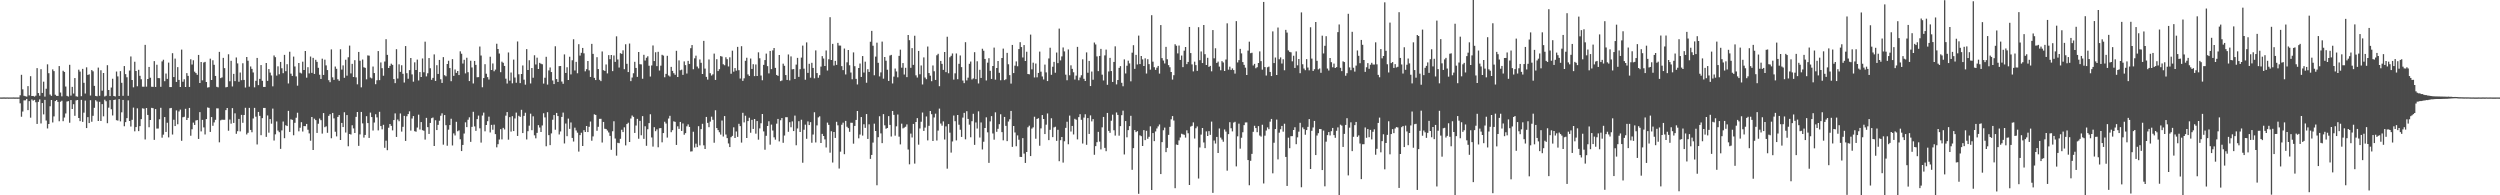 <?xml version="1.0" encoding="UTF-8"?>
<svg xmlns="http://www.w3.org/2000/svg" width="1920" height="150">
  <path d="M0 74.852h1v1.000H0zM1 74.860h1v1.000H1zM2 74.814h1v1.000H2zM3 74.824h1v1.000H3zM4 74.870h1v1.000H4zM5 74.786h1v1.000H5zM6 74.854h1v1.000H6zM7 74.851h1v1.000H7zM8 74.834h1v1.000H8zM9 74.836h1v1.000H9zM10 74.810h1v1.000H10zM11 74.857h1v1.000H11zM12 74.835h1v1.000H12zM13 74.855h1v1.000H13zM14 74.852h1v1.000H14zM15 73.155h1v6.227H15zM16 57.452h1v32.190H16zM17 68.605h1v17.037H17zM18 73.575h1v3.556H18zM19 73.926h1v3.129H19zM20 74.214h1v1.750H20zM21 66.150h1v18.447H21zM22 73.269h1v4.390H22zM23 58.519h1v31.841H23zM24 73.734h1v2.678H24zM25 73.674h1v3.649H25zM26 74.208h1v2.489H26zM27 73.464h1v5.057H27zM28 52.321h1v42.847H28zM29 71.468h1v6.758H29zM30 73.523h1v2.813H30zM31 53.140h1v41.684H31zM32 71.370h1v7.767H32zM33 62.705h1v25.143H33zM34 74.166h1v2.533H34zM35 68.163h1v24.403H35zM36 49.420h1v49.239H36zM37 56.225h1v38.987H37zM38 72.585h1v9.009H38zM39 73.605h1v3.175H39zM40 53.285h1v40.746H40zM41 54.646h1v34.726H41zM42 72.742h1v4.902H42zM43 73.608h1v3.193H43zM44 73.698h1v4.549H44zM45 50.745h1v42.410H45zM46 71.051h1v7.075H46zM47 73.993h1v3.363H47zM48 54.306h1v38.776H48zM49 55.262h1v35.012H49zM50 66.481h1v20.653H50zM51 73.608h1v4.394H51zM52 74.138h1v3.540H52zM53 49.776h1v44.508H53zM54 73.430h1v3.400H54zM55 66.708h1v16.998H55zM56 71.858h1v8.162H56zM57 59.948h1v28.982H57zM58 73.932h1v3.155H58zM59 74.219h1v2.576H59zM60 53.492h1v37.119H60zM61 54.991h1v38.026H61zM62 73.879h1v2.839H62zM63 52.879h1v40.730H63zM64 63.602h1v22.947H64zM65 71.835h1v5.439H65zM66 51.732h1v46.608H66zM67 57.571h1v32.386H67zM68 57.069h1v37.470H68zM69 73.348h1v3.606H69zM70 53.818h1v39.679H70zM71 54.768h1v34.177H71zM72 65.936h1v16.858H72zM73 73.659h1v3.314H73zM74 73.957h1v3.958H74zM75 51.896h1v41.011H75zM76 73.553h1v4.612H76zM77 53.957h1v38.989H77zM78 69.655h1v10.328H78zM79 56.082h1v33.280H79zM80 74.107h1v2.467H80zM81 73.528h1v4.245H81zM82 50.089h1v44.545H82zM83 69.126h1v13.543H83zM84 73.757h1v3.149H84zM85 67.236h1v16.694H85zM86 60.444h1v28.253H86zM87 73.751h1v3.058H87zM88 74.094h1v2.403H88zM89 54.948h1v37.356H89zM90 58.699h1v33.905H90zM91 73.721h1v2.429H91zM92 54.620h1v38.599H92zM93 63.607h1v22.659H93zM94 73.596h1v3.128H94zM95 50.728h1v46.222H95zM96 56.958h1v36.851H96zM97 59.357h1v31.375H97zM98 73.557h1v3.527H98zM99 54.148h1v38.764H99zM100 43.341h1v53.852H100zM101 61.423h1v30.581H101zM102 67.083h1v15.555H102zM103 47.389h1v53.462H103zM104 54.540h1v43.060H104zM105 66.246h1v16.976H105zM106 53.623h1v47.092H106zM107 58.205h1v38.670H107zM108 60.867h1v30.603H108zM109 66.565h1v16.640H109zM110 66.588h1v16.850H110zM111 34.472h1v72.657H111zM112 66.568h1v16.402H112zM113 60.683h1v27.572H113zM114 51.421h1v46.308H114zM115 59.707h1v32.464H115zM116 66.623h1v16.222H116zM117 66.725h1v16.356H117zM118 46.930h1v60.483H118zM119 66.786h1v16.992H119zM120 49.710h1v49.059H120zM121 59.950h1v38.739H121zM122 60.039h1v31.534H122zM123 66.666h1v16.123H123zM124 47.154h1v58.584H124zM125 45.887h1v57.555H125zM126 62.336h1v27.554H126zM127 56.462h1v44.884H127zM128 60.579h1v33.680H128zM129 48.071h1v57.427H129zM130 66.844h1v16.317H130zM131 66.872h1v16.029H131zM132 40.858h1v62.477H132zM133 59.200h1v32.739H133zM134 45.024h1v51.775H134zM135 62.928h1v21.867H135zM136 51.541h1v43.919H136zM137 61.397h1v24.215H137zM138 66.809h1v17.356H138zM139 38.116h1v70.028H139zM140 62.774h1v27.261H140zM141 60.899h1v28.794H141zM142 66.836h1v16.714H142zM143 56.166h1v36.009H143zM144 58.287h1v32.243H144zM145 66.778h1v16.125H145zM146 45.538h1v58.717H146zM147 49.569h1v49.716H147zM148 46.302h1v47.877H148zM149 55.042h1v40.898H149zM150 56.128h1v36.366H150zM151 57.454h1v34.770H151zM152 42.175h1v64.509H152zM153 63.730h1v22.369H153zM154 47.640h1v53.283H154zM155 61.682h1v30.377H155zM156 48.033h1v49.792H156zM157 47.498h1v55.788H157zM158 62.969h1v28.462H158zM159 67.217h1v15.295H159zM160 66.959h1v15.862H160zM161 45.065h1v56.239H161zM162 61.444h1v28.458H162zM163 46.259h1v50.364H163zM164 49.791h1v44.220H164zM165 58.309h1v33.696H165zM166 66.643h1v16.572H166zM167 67.050h1v16.190H167zM168 39.849h1v69.437H168zM169 60.010h1v32.399H169zM170 59.456h1v32.460H170zM171 44.442h1v47.551H171zM172 52.339h1v39.646H172zM173 67.089h1v17.514H173zM174 66.764h1v16.159H174zM175 41.678h1v58.739H175zM176 62.400h1v29.412H176zM177 46.711h1v48.264H177zM178 66.421h1v16.635H178zM179 56.743h1v37.687H179zM180 62.328h1v24.727H180zM181 44.135h1v58.614H181zM182 48.682h1v52.076H182zM183 62.747h1v28.583H183zM184 55.699h1v45.217H184zM185 61.593h1v26.604H185zM186 48.599h1v45.723H186zM187 61.364h1v26.937H187zM188 67.217h1v15.549H188zM189 43.785h1v59.503H189zM190 46.660h1v55.352H190zM191 66.552h1v16.309H191zM192 51.040h1v48.734H192zM193 52.913h1v48.665H193zM194 55.630h1v35.370H194zM195 67.084h1v15.734H195zM196 62.049h1v27.563H196zM197 44.503h1v66.422H197zM198 65.381h1v20.578H198zM199 60.583h1v28.393H199zM200 49.982h1v53.866H200zM201 62.053h1v28.672H201zM202 66.768h1v16.104H202zM203 66.771h1v16.116H203zM204 48.381h1v56.729H204zM205 62.121h1v26.533H205zM206 53.036h1v48.830H206zM207 55.744h1v35.686H207zM208 57.937h1v37.048H208zM209 66.319h1v17.109H209zM210 42.574h1v65.382H210zM211 43.937h1v59.244H211zM212 58.074h1v35.186H212zM213 50.928h1v49.369H213zM214 57.030h1v44.494H214zM215 47.575h1v66.759H215zM216 52.424h1v47.741H216zM217 56.226h1v37.127H217zM218 42.144h1v63.971H218zM219 54.664h1v41.522H219zM220 49.314h1v47.514H220zM221 64.122h1v21.033H221zM222 39.712h1v61.632H222zM223 56.586h1v35.036H223zM224 58.314h1v33.746H224zM225 43.487h1v60.374H225zM226 51.059h1v43.228H226zM227 58.698h1v31.714H227zM228 65.812h1v20.792H228zM229 48.361h1v52.491H229zM230 55.827h1v42.264H230zM231 56.429h1v37.401H231zM232 47.346h1v53.658H232zM233 53.780h1v43.024H233zM234 39.193h1v57.704H234zM235 59.642h1v35.545H235zM236 51.623h1v47.988H236zM237 56.388h1v46.060H237zM238 43.413h1v64.660H238zM239 55.948h1v33.916H239zM240 44.432h1v70.753H240zM241 56.756h1v34.370H241zM242 45.952h1v46.295H242zM243 47.509h1v54.581H243zM244 52.082h1v42.947H244zM245 57.382h1v33.653H245zM246 60.625h1v31.698H246zM247 45.034h1v57.551H247zM248 57.525h1v29.314H248zM249 45.831h1v51.865H249zM250 50.215h1v46.804H250zM251 53.825h1v48.177H251zM252 61.568h1v27.419H252zM253 63.139h1v24.548H253zM254 37.937h1v68.232H254zM255 59.394h1v27.360H255zM256 61.345h1v29.593H256zM257 51.095h1v50.097H257zM258 52.817h1v51.923H258zM259 60.854h1v28.958H259zM260 62.060h1v26.314H260zM261 37.817h1v69.685H261zM262 53.473h1v40.932H262zM263 50.234h1v47.330H263zM264 59.742h1v26.494H264zM265 45.879h1v55.931H265zM266 58.103h1v30.259H266zM267 43.957h1v68.361H267zM268 35.009h1v67.903H268zM269 56.356h1v46.958H269zM270 49.043h1v47.162H270zM271 59.131h1v39.491H271zM272 46.246h1v55.913H272zM273 59.433h1v30.344H273zM274 64.757h1v21.245H274zM275 39.865h1v72.171H275zM276 46.669h1v56.535H276zM277 67.052h1v18.905H277zM278 45.706h1v49.043H278zM279 51.685h1v54.007H279zM280 52.118h1v51.490H280zM281 60.904h1v28.358H281zM282 42.557h1v51.943H282zM283 42.756h1v63.202H283zM284 59.531h1v26.968H284zM285 60.187h1v29.714H285zM286 51.105h1v49.142H286zM287 56.115h1v37.976H287zM288 64.641h1v23.137H288zM289 61.623h1v28.540H289zM290 39.237h1v60.921H290zM291 61.555h1v24.333H291zM292 47.979h1v48.845H292zM293 52.362h1v46.955H293zM294 58.168h1v37.685H294zM295 47.259h1v66.240H295zM296 30.100h1v77.922H296zM297 42.129h1v73.213H297zM298 52.241h1v45.850H298zM299 50.603h1v44.614H299zM300 48.909h1v47.736H300zM301 49.793h1v50.372H301zM302 60.724h1v31.490H302zM303 63.839h1v23.246H303zM304 37.793h1v67.369H304zM305 60.303h1v31.495H305zM306 49.413h1v43.697H306zM307 55.212h1v31.919H307zM308 50.115h1v50.973H308zM309 56.698h1v40.664H309zM310 63.381h1v25.582H310zM311 35.388h1v72.841H311zM312 56.220h1v33.074H312zM313 60.478h1v27.105H313zM314 53.873h1v31.631H314zM315 44.535h1v55.763H315zM316 57.162h1v33.877H316zM317 62.745h1v26.371H317zM318 47.886h1v52.865H318zM319 53.765h1v47.397H319zM320 45.761h1v52.207H320zM321 61.809h1v26.234H321zM322 55.322h1v44.158H322zM323 59.151h1v34.574H323zM324 44.888h1v55.119H324zM325 55.485h1v44.913H325zM326 32.020h1v75.173H326zM327 58.696h1v31.849H327zM328 56.277h1v41.353H328zM329 44.593h1v58.283H329zM330 52.447h1v41.976H330zM331 61.299h1v29.489H331zM332 59.780h1v30.491H332zM333 41.770h1v70.365H333zM334 62.170h1v30.191H334zM335 50.064h1v49.829H335zM336 56.780h1v39.136H336zM337 46.017h1v46.709H337zM338 60.863h1v28.036H338zM339 63.717h1v23.308H339zM340 43.856h1v67.272H340zM341 57.755h1v30.635H341zM342 58.589h1v37.582H342zM343 49.166h1v62.757H343zM344 46.641h1v52.941H344zM345 52.299h1v43.750H345zM346 62.353h1v28.814H346zM347 45.410h1v66.315H347zM348 58.284h1v44.148H348zM349 53.356h1v50.672H349zM350 55.985h1v37.540H350zM351 54.523h1v46.278H351zM352 57.648h1v42.479H352zM353 39.412h1v67.532H353zM354 41.248h1v74.786H354zM355 48.782h1v62.523H355zM356 45.914h1v56.617H356zM357 56.352h1v37.574H357zM358 44.319h1v53.331H358zM359 55.426h1v36.552H359zM360 62.242h1v27.846H360zM361 46.668h1v62.275H361zM362 51.813h1v45.645H362zM363 64.122h1v21.739H363zM364 46.781h1v50.312H364zM365 49.843h1v50.682H365zM366 59.353h1v32.134H366zM367 59.244h1v29.531H367zM368 35.727h1v62.814H368zM369 42.659h1v66.869H369zM370 67.013h1v21.700H370zM371 59.947h1v26.543H371zM372 49.330h1v51.542H372zM373 56.609h1v39.377H373zM374 59.260h1v33.836H374zM375 61.064h1v28.518H375zM376 43.576h1v58.153H376zM377 53.781h1v42.142H377zM378 48.755h1v50.869H378zM379 54.710h1v41.031H379zM380 53.466h1v49.532H380zM381 33.575h1v79.558H381zM382 37.634h1v73.116H382zM383 41.136h1v66.007H383zM384 55.426h1v43.811H384zM385 47.340h1v59.735H385zM386 48.215h1v49.990H386zM387 50.628h1v48.795H387zM388 60.397h1v28.417H388zM389 64.163h1v21.922H389zM390 40.302h1v66.960H390zM391 61.939h1v28.001H391zM392 55.695h1v45.362H392zM393 63.976h1v25.288H393zM394 45.772h1v54.910H394zM395 59.561h1v31.445H395zM396 63.543h1v22.927H396zM397 31.857h1v72.529H397zM398 57.035h1v31.897H398zM399 63.853h1v25.899H399zM400 56.830h1v27.474H400zM401 50.282h1v51.924H401zM402 61.210h1v27.770H402zM403 65.003h1v21.561H403zM404 37.743h1v69.359H404zM405 53.751h1v46.993H405zM406 46.263h1v50.242H406zM407 64.113h1v23.204H407zM408 52.210h1v47.761H408zM409 59.698h1v29.666H409zM410 42.460h1v61.475H410zM411 49.512h1v56.708H411zM412 44.292h1v57.758H412zM413 53.004h1v43.121H413zM414 48.294h1v49.665H414zM415 48.965h1v52.407H415zM416 49.367h1v47.002H416zM417 64.213h1v22.794H417zM418 59.679h1v30.502H418zM419 43.643h1v68.710H419zM420 64.976h1v21.181H420zM421 54.059h1v49.732H421zM422 51.814h1v59.643H422zM423 55.354h1v47.120H423zM424 61.790h1v30.151H424zM425 64.576h1v23.818H425zM426 35.542h1v64.098H426zM427 60.735h1v25.990H427zM428 62.930h1v26.185H428zM429 50.772h1v52.500H429zM430 50.663h1v50.290H430zM431 62.619h1v27.201H431zM432 64.371h1v22.116H432zM433 41.777h1v68.393H433zM434 56.016h1v38.837H434zM435 51.684h1v52.899H435zM436 61.465h1v29.615H436zM437 43.572h1v55.389H437zM438 57.120h1v36.939H438zM439 46.294h1v59.647H439zM440 30.134h1v78.574H440zM441 54.129h1v43.939H441zM442 47.490h1v52.731H442zM443 56.263h1v45.613H443zM444 33.938h1v82.466H444zM445 42.688h1v61.111H445zM446 40.576h1v61.365H446zM447 36.823h1v75.303H447zM448 40.937h1v59.035H448zM449 54.764h1v46.620H449zM450 53.129h1v43.661H450zM451 46.826h1v54.624H451zM452 54.070h1v43.299H452zM453 59.088h1v34.271H453zM454 33.688h1v74.379H454zM455 41.358h1v63.388H455zM456 59.821h1v27.987H456zM457 61.475h1v26.797H457zM458 43.907h1v56.563H458zM459 53.031h1v44.356H459zM460 61.285h1v30.007H460zM461 62.297h1v28.955H461zM462 39.550h1v69.930H462zM463 53.924h1v39.743H463zM464 54.456h1v44.437H464zM465 49.508h1v49.614H465zM466 56.352h1v43.911H466zM467 42.326h1v59.382H467zM468 45.486h1v58.839H468zM469 42.240h1v72.782H469zM470 54.637h1v46.189H470zM471 42.582h1v50.544H471zM472 47.538h1v58.875H472zM473 27.924h1v91.623H473zM474 45.690h1v63.964H474zM475 51.864h1v58.099H475zM476 40.845h1v65.743H476zM477 41.394h1v58.226H477zM478 38.679h1v62.745H478zM479 53.123h1v44.683H479zM480 33.997h1v77.677H480zM481 48.975h1v46.317H481zM482 55.351h1v38.932H482zM483 33.415h1v75.623H483zM484 62.304h1v28.707H484zM485 59.537h1v29.176H485zM486 56.248h1v33.506H486zM487 47.448h1v54.634H487zM488 52.151h1v44.258H488zM489 59.023h1v32.256H489zM490 39.959h1v66.568H490zM491 49.288h1v43.524H491zM492 49.462h1v54.417H492zM493 60.473h1v28.730H493zM494 42.065h1v64.597H494zM495 46.475h1v50.483H495zM496 44.362h1v67.601H496zM497 43.198h1v56.078H497zM498 50.497h1v44.078H498zM499 58.778h1v28.967H499zM500 50.264h1v55.314H500zM501 34.933h1v77.633H501zM502 46.875h1v50.792H502zM503 40.122h1v60.647H503zM504 50.766h1v48.617H504zM505 39.801h1v73.284H505zM506 54.149h1v44.344H506zM507 50.408h1v47.945H507zM508 42.079h1v67.225H508zM509 42.703h1v59.490H509zM510 59.321h1v34.160H510zM511 56.724h1v38.137H511zM512 42.852h1v62.813H512zM513 57.935h1v33.122H513zM514 58.758h1v30.168H514zM515 51.347h1v50.188H515zM516 54.429h1v45.564H516zM517 56.220h1v36.968H517zM518 57.422h1v36.165H518zM519 39.016h1v72.282H519zM520 59.113h1v37.897H520zM521 46.406h1v52.568H521zM522 53.966h1v39.675H522zM523 53.507h1v47.071H523zM524 57.523h1v37.316H524zM525 47.150h1v56.349H525zM526 49.997h1v52.238H526zM527 56.459h1v40.553H527zM528 46.743h1v48.788H528zM529 49.119h1v48.349H529zM530 37.012h1v79.358H530zM531 34.614h1v81.628H531zM532 53.219h1v47.931H532zM533 44.802h1v68.528H533zM534 42.773h1v67.568H534zM535 51.117h1v61.863H535zM536 52.513h1v44.408H536zM537 45.686h1v65.976H537zM538 48.247h1v50.952H538zM539 56.809h1v38.252H539zM540 31.370h1v80.223H540zM541 52.698h1v61.711H541zM542 59.039h1v30.770H542zM543 61.125h1v33.238H543zM544 45.694h1v52.019H544zM545 56.213h1v37.157H545zM546 58.004h1v31.601H546zM547 57.108h1v34.879H547zM548 41.168h1v68.476H548zM549 61.388h1v23.308H549zM550 45.444h1v52.922H550zM551 54.562h1v45.370H551zM552 53.170h1v48.402H552zM553 43.049h1v60.321H553zM554 43.479h1v49.070H554zM555 49.337h1v55.513H555zM556 50.127h1v38.994H556zM557 43.989h1v59.323H557zM558 45.460h1v60.647H558zM559 51.038h1v59.139H559zM560 44.010h1v68.960H560zM561 56.640h1v48.726H561zM562 38.919h1v65.427H562zM563 55.018h1v42.780H563zM564 52.299h1v53.682H564zM565 54.293h1v46.664H565zM566 36.004h1v69.105H566zM567 53.889h1v41.175H567zM568 60.323h1v36.541H568zM569 35.463h1v74.066H569zM570 62.119h1v24.500H570zM571 60.173h1v33.816H571zM572 46.681h1v42.218H572zM573 44.344h1v61.659H573zM574 57.129h1v35.861H574zM575 58.299h1v32.135H575zM576 44.960h1v56.965H576zM577 52.930h1v39.144H577zM578 49.303h1v49.696H578zM579 58.468h1v32.943H579zM580 49.506h1v53.155H580zM581 58.351h1v34.643H581zM582 40.176h1v67.083H582zM583 44.766h1v53.832H583zM584 58.035h1v36.637H584zM585 61.652h1v25.879H585zM586 49.796h1v51.100H586zM587 46.126h1v68.880H587zM588 41.174h1v63.116H588zM589 50.806h1v45.947H589zM590 56.377h1v36.778H590zM591 39.122h1v71.960H591zM592 53.090h1v42.603H592zM593 38.727h1v61.530H593zM594 36.882h1v68.597H594zM595 52.113h1v55.171H595zM596 57.532h1v37.451H596zM597 58.291h1v33.057H597zM598 42.220h1v66.366H598zM599 62.315h1v30.063H599zM600 61.813h1v28.867H600zM601 48.915h1v60.737H601zM602 50.523h1v53.549H602zM603 57.655h1v32.343H603zM604 61.378h1v28.637H604zM605 41.842h1v59.389H605zM606 61.723h1v32.129H606zM607 43.332h1v54.406H607zM608 53.267h1v39.947H608zM609 53.031h1v47.651H609zM610 60.654h1v28.121H610zM611 49.591h1v61.959H611zM612 44.433h1v54.209H612zM613 59.009h1v34.094H613zM614 53.161h1v48.202H614zM615 44.257h1v47.692H615zM616 35.008h1v89.993H616zM617 52.718h1v46.916H617zM618 61.241h1v34.505H618zM619 32.542h1v74.045H619zM620 55.985h1v37.232H620zM621 48.989h1v47.072H621zM622 59.628h1v34.176H622zM623 48.214h1v61.385H623zM624 52.159h1v51.167H624zM625 60.155h1v26.055H625zM626 38.689h1v70.748H626zM627 56.093h1v40.227H627zM628 59.719h1v30.442H628zM629 57.768h1v31.587H629zM630 51.141h1v58.695H630zM631 43.132h1v59.666H631zM632 44.932h1v59.530H632zM633 50.693h1v56.379H633zM634 38.762h1v74.479H634zM635 54.167h1v39.972H635zM636 45.508h1v50.403H636zM637 13.202h1v104.042H637zM638 46.105h1v54.716H638zM639 33.671h1v91.166H639zM640 50.329h1v51.031H640zM641 46.732h1v59.221H641zM642 49.835h1v43.695H642zM643 32.923h1v63.330H643zM644 34.979h1v94.441H644zM645 35.043h1v81.418H645zM646 50.810h1v44.985H646zM647 53.879h1v40.322H647zM648 37.255h1v81.180H648zM649 57.209h1v35.642H649zM650 47.882h1v49.450H650zM651 38.421h1v59.963H651zM652 50.136h1v51.064H652zM653 55.707h1v38.575H653zM654 60.856h1v33.470H654zM655 40.227h1v70.112H655zM656 50.849h1v45.873H656zM657 60.553h1v31.578H657zM658 64.886h1v20.343H658zM659 52.234h1v53.999H659zM660 48.813h1v54.516H660zM661 59.093h1v30.815H661zM662 43.048h1v61.081H662zM663 55.699h1v39.755H663zM664 47.374h1v50.840H664zM665 63.537h1v24.086H665zM666 53.129h1v53.586H666zM667 55.236h1v40.274H667zM668 32.060h1v89.936H668zM669 23.684h1v95.309H669zM670 35.140h1v74.354H670zM671 57.779h1v37.206H671zM672 43.460h1v57.160H672zM673 32.793h1v109.478H673zM674 48.246h1v57.122H674zM675 58.665h1v30.636H675zM676 55.593h1v46.853H676zM677 31.967h1v77.936H677zM678 60.420h1v27.215H678zM679 43.757h1v52.512H679zM680 46.620h1v52.268H680zM681 53.572h1v44.723H681zM682 62.146h1v27.057H682zM683 42.644h1v53.292H683zM684 42.128h1v62.721H684zM685 64.083h1v21.173H685zM686 58.818h1v29.404H686zM687 52.618h1v51.567H687zM688 54.888h1v42.117H688zM689 59.393h1v28.591H689zM690 42.909h1v62.051H690zM691 38.170h1v72.738H691zM692 51.963h1v42.997H692zM693 48.424h1v50.178H693zM694 57.222h1v40.780H694zM695 52.092h1v45.249H695zM696 59.257h1v36.266H696zM697 26.900h1v87.929H697zM698 30.853h1v95.333H698zM699 52.077h1v50.543H699zM700 36.955h1v68.621H700zM701 49.797h1v45.387H701zM702 27.454h1v98.213H702zM703 57.863h1v35.812H703zM704 59.520h1v31.221H704zM705 39.096h1v72.025H705zM706 57.051h1v41.625H706zM707 50.254h1v43.256H707zM708 64.847h1v21.568H708zM709 44.104h1v56.433H709zM710 59.540h1v38.452H710zM711 60.841h1v28.591H711zM712 35.717h1v72.094H712zM713 56.130h1v40.505H713zM714 58.128h1v27.096H714zM715 62.343h1v25.379H715zM716 50.270h1v57.993H716zM717 54.727h1v35.464H717zM718 61.410h1v25.909H718zM719 42.441h1v65.482H719zM720 41.305h1v59.000H720zM721 66.218h1v17.184H721zM722 46.775h1v48.083H722zM723 49.053h1v47.450H723zM724 53.635h1v39.592H724zM725 39.955h1v67.232H725zM726 55.396h1v41.686H726zM727 28.214h1v101.314H727zM728 56.257h1v39.001H728zM729 43.957h1v57.947H729zM730 42.868h1v74.334H730zM731 41.048h1v67.589H731zM732 61.156h1v27.566H732zM733 56.314h1v36.769H733zM734 41.073h1v66.754H734zM735 60.837h1v27.476H735zM736 48.999h1v46.802H736zM737 42.584h1v57.072H737zM738 51.571h1v53.615H738zM739 61.860h1v28.449H739zM740 63.852h1v22.816H740zM741 32.434h1v74.571H741zM742 61.749h1v23.633H742zM743 59.642h1v31.706H743zM744 49.001h1v46.745H744zM745 47.246h1v58.199H745zM746 61.031h1v32.051H746zM747 60.231h1v27.180H747zM748 40.105h1v71.170H748zM749 60.752h1v33.278H749zM750 47.068h1v51.656H750zM751 64.089h1v21.420H751zM752 53.622h1v51.981H752zM753 59.833h1v34.218H753zM754 37.442h1v77.333H754zM755 38.959h1v69.876H755zM756 45.252h1v53.045H756zM757 61.800h1v28.299H757zM758 48.130h1v53.522H758zM759 44.712h1v80.371H759zM760 54.375h1v38.837H760zM761 60.629h1v28.541H761zM762 50.701h1v51.800H762zM763 36.563h1v70.695H763zM764 61.202h1v25.055H764zM765 52.223h1v49.005H765zM766 46.871h1v52.051H766zM767 55.898h1v39.478H767zM768 61.662h1v26.095H768zM769 44.535h1v56.958H769zM770 37.334h1v70.461H770zM771 61.553h1v28.250H771zM772 60.895h1v35.788H772zM773 40.627h1v67.764H773zM774 49.346h1v43.977H774zM775 57.725h1v33.888H775zM776 64.184h1v21.033H776zM777 34.508h1v78.296H777zM778 56.106h1v40.646H778zM779 50.450h1v51.295H779zM780 47.154h1v65.171H780zM781 50.898h1v53.084H781zM782 37.703h1v69.629H782zM783 32.432h1v88.044H783zM784 36.145h1v84.429H784zM785 44.158h1v61.948H785zM786 34.605h1v83.364H786zM787 46.857h1v78.254H787zM788 39.710h1v77.043H788zM789 56.834h1v40.886H789zM790 57.070h1v39.447H790zM791 26.598h1v93.264H791zM792 53.271h1v45.506H792zM793 48.133h1v49.634H793zM794 59.515h1v30.130H794zM795 48.770h1v57.772H795zM796 59.374h1v31.983H796zM797 56.025h1v34.733H797zM798 39.647h1v72.270H798zM799 55.036h1v43.574H799zM800 58.712h1v29.681H800zM801 61.019h1v30.390H801zM802 49.627h1v53.329H802zM803 55.593h1v40.168H803zM804 62.240h1v24.887H804zM805 44.923h1v62.688H805zM806 36.640h1v63.054H806zM807 57.435h1v33.408H807zM808 51.237h1v54.082H808zM809 47.509h1v50.309H809zM810 55.863h1v41.445H810zM811 40.321h1v67.885H811zM812 48.492h1v51.202H812zM813 21.970h1v101.841H813zM814 46.369h1v61.284H814zM815 43.306h1v61.908H815zM816 36.449h1v88.419H816zM817 39.483h1v69.013H817zM818 57.370h1v40.848H818zM819 61.650h1v31.852H819zM820 37.987h1v72.810H820zM821 57.791h1v30.997H821zM822 50.152h1v50.880H822zM823 52.874h1v43.851H823zM824 55.492h1v47.793H824zM825 61.102h1v30.138H825zM826 58.048h1v33.905H826zM827 35.996h1v71.059H827zM828 61.661h1v28.317H828zM829 59.533h1v28.158H829zM830 57.797h1v34.205H830zM831 45.590h1v64.658H831zM832 60.522h1v29.773H832zM833 62.207h1v25.534H833zM834 40.232h1v70.996H834zM835 55.874h1v34.785H835zM836 46.811h1v56.038H836zM837 66.087h1v22.537H837zM838 54.930h1v38.287H838zM839 61.212h1v30.275H839zM840 32.671h1v86.191H840zM841 34.132h1v78.105H841zM842 43.315h1v65.894H842zM843 54.652h1v46.624H843zM844 42.974h1v65.759H844zM845 37.513h1v77.236H845zM846 57.329h1v40.453H846zM847 61.785h1v28.018H847zM848 42.566h1v71.003H848zM849 38.093h1v78.043H849zM850 65.148h1v21.575H850zM851 54.878h1v45.608H851zM852 44.455h1v57.529H852zM853 54.557h1v38.146H853zM854 62.915h1v25.135H854zM855 47.545h1v52.500H855zM856 35.604h1v68.554H856zM857 64.797h1v21.573H857zM858 61.456h1v26.828H858zM859 52.142h1v52.028H859zM860 50.797h1v46.084H860zM861 63.596h1v24.860H861zM862 66.272h1v18.698H862zM863 45.623h1v73.007H863zM864 56.398h1v36.586H864zM865 50.492h1v54.965H865zM866 46.574h1v53.350H866zM867 48.670h1v48.183H867zM868 62.446h1v26.500H868zM869 40.441h1v89.985H869zM870 34.707h1v79.060H870zM871 52.867h1v47.030H871zM872 42.140h1v59.347H872zM873 49.484h1v51.213H873zM874 27.356h1v121.484H874zM875 49.206h1v54.748H875zM876 43.011h1v61.587H876zM877 45.614h1v66.529H877zM878 50.695h1v49.267H878zM879 44.774h1v62.857H879zM880 56.456h1v44.014H880zM881 45.449h1v61.143H881zM882 49.245h1v55.796H882zM883 53.496h1v43.512H883zM884 11.697h1v134.245H884zM885 47.339h1v54.864H885zM886 51.609h1v56.786H886zM887 53.664h1v47.316H887zM888 51.951h1v46.696H888zM889 50.638h1v46.436H889zM890 56.547h1v39.024H890zM891 19.262h1v114.435H891zM892 44.663h1v64.496H892zM893 46.490h1v53.552H893zM894 48.749h1v49.270H894zM895 35.990h1v80.825H895zM896 45.517h1v68.049H896zM897 50.024h1v53.531H897zM898 51.652h1v45.797H898zM899 55.280h1v36.348H899zM900 61.153h1v27.983H900zM901 57.765h1v34.792H901zM902 33.999h1v110.545H902zM903 35.136h1v75.863H903zM904 41.023h1v70.361H904zM905 34.959h1v72.874H905zM906 46.014h1v59.583H906zM907 42.665h1v60.064H907zM908 51.580h1v51.602H908zM909 38.931h1v64.580H909zM910 36.095h1v69.572H910zM911 49.258h1v50.849H911zM912 47.546h1v54.825H912zM913 20.706h1v121.385H913zM914 40.780h1v56.444H914zM915 49.433h1v47.207H915zM916 54.837h1v39.167H916zM917 47.371h1v59.032H917zM918 50.027h1v48.456H918zM919 54.442h1v42.683H919zM920 20.896h1v116.207H920zM921 46.230h1v67.035H921zM922 39.519h1v63.832H922zM923 48.426h1v49.898H923zM924 19.208h1v90.205H924zM925 41.609h1v72.153H925zM926 49.937h1v50.959H926zM927 44.402h1v60.021H927zM928 51.371h1v49.338H928zM929 50.607h1v52.987H929zM930 54.806h1v38.604H930zM931 23.073h1v125.063H931zM932 44.806h1v63.127H932zM933 37.091h1v73.147H933zM934 48.338h1v56.827H934zM935 47.295h1v70.193H935zM936 51.159h1v47.527H936zM937 53.960h1v51.729H937zM938 46.937h1v60.234H938zM939 47.952h1v60.922H939zM940 54.522h1v44.896H940zM941 45.697h1v55.373H941zM942 17.920h1v113.173H942zM943 53.482h1v49.528H943zM944 51.183h1v42.674H944zM945 53.716h1v44.786H945zM946 52.505h1v48.406H946zM947 53.802h1v40.353H947zM948 56.533h1v37.025H948zM949 16.234h1v111.579H949zM950 47.955h1v56.732H950zM951 46.192h1v48.794H951zM952 37.515h1v76.662H952zM953 41.010h1v64.794H953zM954 47.680h1v53.900H954zM955 49.818h1v46.280H955zM956 51.945h1v42.110H956zM957 57.614h1v36.397H957zM958 38.865h1v84.061H958zM959 31.984h1v110.287H959zM960 40.838h1v82.642H960zM961 40.519h1v77.670H961zM962 50.289h1v50.931H962zM963 49.049h1v47.540H963zM964 52.405h1v45.952H964zM965 51.617h1v49.913H965zM966 48.397h1v48.449H966zM967 39.498h1v64.605H967zM968 46.926h1v57.968H968zM969 53.510h1v42.302H969zM970 1.474h1v139.406H970zM971 51.513h1v52.686H971zM972 58.009h1v42.253H972zM973 51.676h1v46.168H973zM974 51.165h1v48.066H974zM975 55.243h1v38.218H975zM976 58.429h1v32.924H976zM977 24.115h1v109.011H977zM978 48.428h1v61.214H978zM979 44.183h1v54.936H979zM980 57.598h1v34.250H980zM981 21.133h1v101.290H981zM982 45.491h1v56.373H982zM983 44.105h1v55.173H983zM984 48.811h1v47.907H984zM985 45.500h1v55.645H985zM986 53.983h1v41.065H986zM987 22.952h1v97.578H987zM988 25.032h1v117.747H988zM989 38.717h1v67.027H989zM990 39.821h1v73.983H990zM991 40.168h1v64.417H991zM992 47.110h1v57.464H992zM993 42.810h1v57.014H993zM994 52.190h1v45.560H994zM995 39.473h1v71.296H995zM996 50.183h1v55.288H996zM997 45.305h1v55.803H997zM998 56.217h1v38.078H998zM999 9.529h1v134.316H999zM1000 49.350h1v48.477H1000zM1001 52.629h1v46.573H1001zM1002 53.892h1v49.561H1002zM1003 45.400h1v54.500H1003zM1004 51.878h1v45.564H1004zM1005 54.022h1v37.447H1005zM1006 20.932h1v108.867H1006zM1007 45.004h1v55.428H1007zM1008 54.475h1v43.427H1008zM1009 53.124h1v39.754H1009zM1010 16.896h1v102.219H1010zM1011 46.717h1v57.381H1011zM1012 53.301h1v48.974H1012zM1013 52.604h1v46.452H1013zM1014 55.904h1v43.285H1014zM1015 27.384h1v103.248H1015zM1016 41.084h1v59.241H1016zM1017 35.197h1v107.887H1017zM1018 27.789h1v81.003H1018zM1019 52.620h1v51.172H1019zM1020 54.165h1v47.262H1020zM1021 44.520h1v59.536H1021zM1022 47.764h1v53.012H1022zM1023 51.664h1v46.584H1023zM1024 48.848h1v54.934H1024zM1025 52.210h1v53.626H1025zM1026 51.582h1v48.892H1026zM1027 24.693h1v73.172H1027zM1028 18.766h1v131.226H1028zM1029 52.074h1v43.690H1029zM1030 54.622h1v41.824H1030zM1031 47.117h1v65.735H1031zM1032 47.650h1v55.183H1032zM1033 58.140h1v37.786H1033zM1034 56.224h1v34.543H1034zM1035 10.586h1v124.143H1035zM1036 51.758h1v46.265H1036zM1037 53.888h1v40.074H1037zM1038 24.440h1v91.607H1038zM1039 52.011h1v53.060H1039zM1040 54.995h1v41.101H1040zM1041 50.397h1v43.247H1041zM1042 38.737h1v66.361H1042zM1043 42.831h1v61.154H1043zM1044 48.559h1v61.657H1044zM1045 30.675h1v106.892H1045zM1046 34.418h1v76.393H1046zM1047 46.092h1v64.651H1047zM1048 55.180h1v42.694H1048zM1049 51.642h1v54.186H1049zM1050 48.476h1v50.666H1050zM1051 52.853h1v52.531H1051zM1052 49.732h1v49.992H1052zM1053 48.243h1v58.836H1053zM1054 49.552h1v51.684H1054zM1055 49.566h1v49.741H1055zM1056 32.517h1v86.305H1056zM1057 49.382h1v64.918H1057zM1058 57.479h1v36.952H1058zM1059 59.325h1v31.003H1059zM1060 37.678h1v79.316H1060zM1061 44.824h1v63.582H1061zM1062 43.014h1v60.086H1062zM1063 1.781h1v128.277H1063zM1064 38.992h1v70.842H1064zM1065 49.350h1v54.218H1065zM1066 55.650h1v37.460H1066zM1067 17.350h1v101.160H1067zM1068 48.464h1v54.504H1068zM1069 47.666h1v51.525H1069zM1070 52.192h1v50.044H1070zM1071 49.249h1v49.393H1071zM1072 51.797h1v45.809H1072zM1073 51.292h1v46.583H1073zM1074 9.380h1v134.956H1074zM1075 44.494h1v73.777H1075zM1076 49.521h1v48.147H1076zM1077 56.489h1v40.335H1077zM1078 36.283h1v76.656H1078zM1079 53.629h1v42.822H1079zM1080 49.724h1v51.256H1080zM1081 44.970h1v66.546H1081zM1082 48.702h1v53.418H1082zM1083 57.416h1v38.959H1083zM1084 64.044h1v21.633H1084zM1085 32.499h1v80.986H1085zM1086 53.809h1v41.570H1086zM1087 59.628h1v35.460H1087zM1088 26.900h1v118.962H1088zM1089 27.626h1v86.918H1089zM1090 56.596h1v43.852H1090zM1091 65.084h1v19.921H1091zM1092 22.719h1v81.520H1092zM1093 57.702h1v42.527H1093zM1094 52.092h1v49.515H1094zM1095 50.587h1v55.287H1095zM1096 47.906h1v54.153H1096zM1097 55.964h1v36.851H1097zM1098 45.487h1v55.132H1098zM1099 37.815h1v67.618H1099zM1100 50.984h1v46.542H1100zM1101 45.172h1v61.672H1101zM1102 58.720h1v37.223H1102zM1103 15.817h1v127.368H1103zM1104 53.075h1v47.352H1104zM1105 63.993h1v21.099H1105zM1106 30.075h1v74.063H1106zM1107 48.615h1v71.688H1107zM1108 53.685h1v44.837H1108zM1109 45.602h1v52.541H1109zM1110 44.438h1v61.179H1110zM1111 52.637h1v51.708H1111zM1112 58.894h1v35.767H1112zM1113 41.272h1v63.814H1113zM1114 40.958h1v71.378H1114zM1115 57.819h1v35.295H1115zM1116 55.762h1v45.631H1116zM1117 18.236h1v131.611H1117zM1118 50.417h1v54.114H1118zM1119 63.918h1v25.232H1119zM1120 48.036h1v44.635H1120zM1121 28.169h1v78.035H1121zM1122 58.627h1v35.270H1122zM1123 49.384h1v51.874H1123zM1124 48.265h1v51.799H1124zM1125 55.674h1v39.933H1125zM1126 43.122h1v64.664H1126zM1127 40.454h1v70.775H1127zM1128 32.533h1v86.338H1128zM1129 49.898h1v50.137H1129zM1130 42.527h1v66.643H1130zM1131 0.004h1v139.860H1131zM1132 35.151h1v64.810H1132zM1133 57.934h1v38.607H1133zM1134 63.737h1v23.649H1134zM1135 38.784h1v72.148H1135zM1136 48.825h1v49.951H1136zM1137 51.045h1v50.004H1137zM1138 57.618h1v46.083H1138zM1139 46.099h1v63.862H1139zM1140 52.678h1v43.734H1140zM1141 59.403h1v30.238H1141zM1142 28.555h1v84.676H1142zM1143 53.234h1v47.802H1143zM1144 54.305h1v43.086H1144zM1145 58.347h1v29.975H1145zM1146 17.882h1v130.494H1146zM1147 49.638h1v47.856H1147zM1148 64.929h1v22.392H1148zM1149 39.817h1v72.610H1149zM1150 41.638h1v61.295H1150zM1151 45.721h1v44.811H1151zM1152 52.797h1v34.547H1152zM1153 50.629h1v48.088H1153zM1154 56.471h1v38.327H1154zM1155 44.524h1v60.102H1155zM1156 44.499h1v57.088H1156zM1157 40.299h1v63.639H1157zM1158 60.526h1v31.182H1158zM1159 46.501h1v51.942H1159zM1160 38.794h1v98.954H1160zM1161 52.344h1v44.774H1161zM1162 57.245h1v32.609H1162zM1163 53.104h1v36.038H1163zM1164 29.653h1v86.145H1164zM1165 56.493h1v37.255H1165zM1166 52.448h1v48.381H1166zM1167 49.102h1v53.985H1167zM1168 55.200h1v44.118H1168zM1169 57.242h1v36.707H1169zM1170 49.198h1v57.688H1170zM1171 36.035h1v74.202H1171zM1172 53.356h1v46.312H1172zM1173 48.994h1v44.140H1173zM1174 30.341h1v105.106H1174zM1175 24.894h1v86.735H1175zM1176 48.121h1v46.910H1176zM1177 61.967h1v25.336H1177zM1178 38.308h1v72.549H1178zM1179 54.158h1v41.799H1179zM1180 46.420h1v59.515H1180zM1181 45.077h1v63.502H1181zM1182 41.056h1v75.029H1182zM1183 52.475h1v47.503H1183zM1184 24.849h1v92.825H1184zM1185 34.661h1v79.172H1185zM1186 39.723h1v68.361H1186zM1187 46.748h1v62.202H1187zM1188 47.565h1v50.935H1188zM1189 7.040h1v128.245H1189zM1190 38.787h1v65.025H1190zM1191 46.621h1v53.500H1191zM1192 30.883h1v79.393H1192zM1193 49.866h1v50.758H1193zM1194 45.912h1v58.182H1194zM1195 40.380h1v62.044H1195zM1196 42.368h1v70.983H1196zM1197 44.464h1v57.318H1197zM1198 48.207h1v54.758H1198zM1199 37.396h1v66.771H1199zM1200 26.812h1v87.645H1200zM1201 52.998h1v52.399H1201zM1202 39.733h1v65.260H1202zM1203 10.148h1v131.108H1203zM1204 47.916h1v53.213H1204zM1205 49.432h1v53.434H1205zM1206 42.104h1v58.050H1206zM1207 33.752h1v83.694H1207zM1208 54.633h1v42.128H1208zM1209 47.490h1v61.071H1209zM1210 48.213h1v57.451H1210zM1211 50.017h1v48.546H1211zM1212 12.736h1v101.577H1212zM1213 27.900h1v91.177H1213zM1214 23.136h1v97.819H1214zM1215 45.566h1v57.140H1215zM1216 22.471h1v92.461H1216zM1217 32.522h1v93.142H1217zM1218 42.510h1v76.689H1218zM1219 38.039h1v72.752H1219zM1220 54.004h1v43.137H1220zM1221 41.513h1v73.078H1221zM1222 52.588h1v49.589H1222zM1223 34.245h1v76.410H1223zM1224 49.443h1v55.476H1224zM1225 47.233h1v65.460H1225zM1226 46.820h1v58.584H1226zM1227 51.409h1v51.020H1227zM1228 26.393h1v88.257H1228zM1229 47.687h1v54.181H1229zM1230 46.003h1v60.505H1230zM1231 48.820h1v47.812H1231zM1232 16.302h1v129.468H1232zM1233 36.455h1v66.543H1233zM1234 47.894h1v53.284H1234zM1235 48.824h1v54.425H1235zM1236 37.868h1v66.974H1236zM1237 45.689h1v55.881H1237zM1238 54.126h1v36.728H1238zM1239 39.991h1v95.249H1239zM1240 31.519h1v82.332H1240zM1241 18.955h1v101.311H1241zM1242 51.299h1v59.458H1242zM1243 38.766h1v65.470H1243zM1244 42.935h1v59.581H1244zM1245 31.031h1v79.609H1245zM1246 23.995h1v114.610H1246zM1247 46.933h1v58.939H1247zM1248 48.398h1v55.468H1248zM1249 50.319h1v44.813H1249zM1250 36.490h1v77.301H1250zM1251 58.038h1v37.092H1251zM1252 47.795h1v60.022H1252zM1253 39.381h1v65.417H1253zM1254 47.889h1v60.290H1254zM1255 47.501h1v48.794H1255zM1256 44.585h1v56.207H1256zM1257 33.905h1v87.377H1257zM1258 52.220h1v44.686H1258zM1259 53.155h1v45.013H1259zM1260 37.802h1v97.105H1260zM1261 40.832h1v72.362H1261zM1262 52.447h1v47.107H1262zM1263 56.114h1v34.077H1263zM1264 35.073h1v90.048H1264zM1265 45.222h1v55.468H1265zM1266 51.799h1v58.449H1266zM1267 51.382h1v37.409H1267zM1268 47.841h1v53.117H1268zM1269 55.870h1v41.336H1269zM1270 42.214h1v62.802H1270zM1271 40.718h1v70.775H1271zM1272 48.179h1v50.732H1272zM1273 47.337h1v61.500H1273zM1274 60.591h1v37.309H1274zM1275 27.313h1v115.847H1275zM1276 50.451h1v53.228H1276zM1277 54.601h1v39.815H1277zM1278 35.708h1v67.537H1278zM1279 27.271h1v80.232H1279zM1280 56.143h1v45.011H1280zM1281 46.057h1v57.529H1281zM1282 47.645h1v62.024H1282zM1283 49.514h1v48.218H1283zM1284 55.567h1v45.179H1284zM1285 46.716h1v57.366H1285zM1286 41.109h1v61.161H1286zM1287 53.597h1v42.662H1287zM1288 52.020h1v46.043H1288zM1289 30.120h1v116.776H1289zM1290 43.063h1v64.131H1290zM1291 51.899h1v54.961H1291zM1292 53.004h1v45.709H1292zM1293 39.283h1v75.187H1293zM1294 42.166h1v60.341H1294zM1295 24.481h1v99.510H1295zM1296 29.578h1v77.348H1296zM1297 46.302h1v56.709H1297zM1298 36.643h1v75.752H1298zM1299 40.163h1v65.512H1299zM1300 42.276h1v66.276H1300zM1301 31.819h1v90.724H1301zM1302 41.529h1v57.315H1302zM1303 27.805h1v105.623H1303zM1304 31.467h1v80.723H1304zM1305 56.649h1v39.295H1305zM1306 58.113h1v35.927H1306zM1307 44.875h1v63.607H1307zM1308 61.033h1v38.046H1308zM1309 52.145h1v51.230H1309zM1310 60.076h1v29.796H1310zM1311 50.722h1v53.290H1311zM1312 57.937h1v41.816H1312zM1313 62.872h1v25.318H1313zM1314 39.653h1v78.529H1314zM1315 60.321h1v33.237H1315zM1316 57.165h1v36.813H1316zM1317 59.639h1v31.175H1317zM1318 31.933h1v98.484H1318zM1319 49.974h1v47.700H1319zM1320 59.349h1v33.626H1320zM1321 36.710h1v81.065H1321zM1322 45.469h1v59.139H1322zM1323 47.969h1v52.117H1323zM1324 54.194h1v38.664H1324zM1325 47.110h1v51.822H1325zM1326 53.339h1v42.198H1326zM1327 38.260h1v71.039H1327zM1328 41.010h1v71.250H1328zM1329 46.717h1v65.088H1329zM1330 55.862h1v43.788H1330zM1331 56.723h1v48.060H1331zM1332 34.121h1v93.237H1332zM1333 54.869h1v41.657H1333zM1334 58.691h1v33.392H1334zM1335 59.930h1v33.300H1335zM1336 36.580h1v69.847H1336zM1337 63.331h1v25.956H1337zM1338 45.932h1v53.354H1338zM1339 50.449h1v52.814H1339zM1340 52.435h1v44.913H1340zM1341 60.049h1v30.509H1341zM1342 58.605h1v31.095H1342zM1343 37.012h1v76.791H1343zM1344 50.765h1v38.890H1344zM1345 52.055h1v40.004H1345zM1346 34.468h1v102.787H1346zM1347 38.964h1v69.157H1347zM1348 56.971h1v40.435H1348zM1349 63.880h1v22.225H1349zM1350 41.874h1v64.695H1350zM1351 52.807h1v46.801H1351zM1352 48.134h1v53.601H1352zM1353 52.894h1v37.177H1353zM1354 52.162h1v48.477H1354zM1355 56.081h1v37.611H1355zM1356 38.265h1v68.426H1356zM1357 38.007h1v79.704H1357zM1358 49.300h1v54.115H1358zM1359 49.563h1v54.315H1359zM1360 51.013h1v42.451H1360zM1361 46.609h1v72.566H1361zM1362 57.117h1v32.435H1362zM1363 61.758h1v24.947H1363zM1364 32.727h1v76.395H1364zM1365 45.286h1v57.264H1365zM1366 50.443h1v38.597H1366zM1367 41.470h1v53.920H1367zM1368 51.098h1v60.725H1368zM1369 51.853h1v43.519H1369zM1370 60.809h1v28.653H1370zM1371 41.388h1v59.017H1371zM1372 42.280h1v63.478H1372zM1373 60.270h1v37.087H1373zM1374 54.898h1v36.408H1374zM1375 45.576h1v93.615H1375zM1376 55.603h1v38.955H1376zM1377 60.577h1v27.320H1377zM1378 55.792h1v36.992H1378zM1379 41.368h1v77.799H1379zM1380 58.458h1v33.397H1380zM1381 48.225h1v47.927H1381zM1382 49.727h1v51.041H1382zM1383 55.573h1v44.886H1383zM1384 53.366h1v49.532H1384zM1385 42.162h1v56.582H1385zM1386 45.760h1v61.792H1386zM1387 58.505h1v32.204H1387zM1388 47.728h1v54.096H1388zM1389 36.504h1v93.076H1389zM1390 49.559h1v55.078H1390zM1391 51.947h1v39.501H1391zM1392 63.220h1v23.701H1392zM1393 38.794h1v75.106H1393zM1394 54.798h1v40.741H1394zM1395 46.682h1v51.596H1395zM1396 57.904h1v36.555H1396zM1397 44.273h1v55.141H1397zM1398 53.757h1v39.271H1398zM1399 62.006h1v24.230H1399zM1400 39.438h1v68.590H1400zM1401 56.666h1v36.996H1401zM1402 59.020h1v32.799H1402zM1403 51.780h1v38.838H1403zM1404 37.195h1v89.661H1404zM1405 54.947h1v46.969H1405zM1406 61.996h1v28.498H1406zM1407 38.044h1v72.144H1407zM1408 48.939h1v50.112H1408zM1409 47.632h1v51.716H1409zM1410 62.263h1v28.035H1410zM1411 53.124h1v49.572H1411zM1412 54.870h1v41.296H1412zM1413 36.572h1v73.145H1413zM1414 33.978h1v89.332H1414zM1415 48.253h1v56.826H1415zM1416 46.708h1v53.769H1416zM1417 39.698h1v69.649H1417zM1418 12.634h1v137.022H1418zM1419 44.955h1v65.007H1419zM1420 47.397h1v62.893H1420zM1421 47.776h1v57.179H1421zM1422 37.883h1v77.896H1422zM1423 56.498h1v46.867H1423zM1424 47.180h1v52.857H1424zM1425 37.822h1v71.958H1425zM1426 49.137h1v54.576H1426zM1427 52.676h1v48.124H1427zM1428 53.480h1v44.774H1428zM1429 9.558h1v140.438H1429zM1430 48.953h1v56.469H1430zM1431 51.933h1v43.861H1431zM1432 53.476h1v44.347H1432zM1433 51.193h1v48.475H1433zM1434 52.928h1v44.105H1434zM1435 57.561h1v33.878H1435zM1436 19.390h1v123.093H1436zM1437 35.818h1v62.531H1437zM1438 40.308h1v66.434H1438zM1439 41.756h1v65.226H1439zM1440 36.727h1v82.902H1440zM1441 48.319h1v50.404H1441zM1442 41.276h1v71.428H1442zM1443 46.057h1v60.226H1443zM1444 47.412h1v59.275H1444zM1445 29.571h1v103.447H1445zM1446 39.545h1v65.152H1446zM1447 3.386h1v146.610H1447zM1448 39.675h1v82.137H1448zM1449 46.744h1v57.947H1449zM1450 43.070h1v67.664H1450zM1451 40.462h1v69.286H1451zM1452 24.803h1v76.597H1452zM1453 46.118h1v55.975H1453zM1454 36.180h1v71.312H1454zM1455 52.319h1v48.591H1455zM1456 50.269h1v51.487H1456zM1457 16.258h1v133.738H1457zM1458 29.279h1v80.131H1458zM1459 47.979h1v50.822H1459zM1460 51.385h1v50.486H1460zM1461 43.087h1v62.353H1461zM1462 45.083h1v62.482H1462zM1463 45.661h1v57.306H1463zM1464 29.613h1v97.283H1464zM1465 19.161h1v124.173H1465zM1466 47.540h1v54.723H1466zM1467 38.118h1v67.543H1467zM1468 25.492h1v91.083H1468zM1469 40.720h1v67.803H1469zM1470 33.707h1v79.193H1470zM1471 34.599h1v78.554H1471zM1472 32.456h1v87.528H1472zM1473 37.484h1v71.834H1473zM1474 29.407h1v115.095H1474zM1475 14.260h1v128.306H1475zM1476 15.502h1v111.216H1476zM1477 26.003h1v105.796H1477zM1478 23.855h1v101.010H1478zM1479 14.344h1v113.334H1479zM1480 35.780h1v77.632H1480zM1481 32.957h1v91.260H1481zM1482 18.743h1v107.553H1482zM1483 26.385h1v104.034H1483zM1484 32.285h1v80.938H1484zM1485 47.620h1v63.182H1485zM1486 13.403h1v136.593H1486zM1487 38.702h1v72.851H1487zM1488 48.906h1v50.164H1488zM1489 49.871h1v51.597H1489zM1490 41.712h1v66.057H1490zM1491 42.584h1v67.533H1491zM1492 45.894h1v54.085H1492zM1493 0.130h1v133.831H1493zM1494 32.380h1v77.905H1494zM1495 41.341h1v67.032H1495zM1496 48.411h1v49.240H1496zM1497 20.727h1v95.988H1497zM1498 45.270h1v67.080H1498zM1499 39.845h1v70.370H1499zM1500 43.101h1v57.577H1500zM1501 47.266h1v55.770H1501zM1502 29.765h1v95.024H1502zM1503 40.942h1v83.635H1503zM1504 31.727h1v107.859H1504zM1505 36.699h1v81.152H1505zM1506 40.038h1v72.954H1506zM1507 47.684h1v62.259H1507zM1508 35.935h1v76.306H1508zM1509 53.304h1v46.777H1509zM1510 35.659h1v72.438H1510zM1511 44.595h1v66.037H1511zM1512 40.067h1v64.006H1512zM1513 46.501h1v64.704H1513zM1514 46.636h1v61.842H1514zM1515 0.979h1v143.973H1515zM1516 51.911h1v47.936H1516zM1517 52.206h1v42.982H1517zM1518 48.870h1v56.645H1518zM1519 45.837h1v57.045H1519zM1520 49.338h1v45.774H1520zM1521 52.941h1v41.824H1521zM1522 17.018h1v115.579H1522zM1523 46.140h1v52.393H1523zM1524 47.743h1v60.357H1524zM1525 46.191h1v68.252H1525zM1526 27.704h1v84.665H1526zM1527 50.887h1v52.175H1527zM1528 42.698h1v62.527H1528zM1529 43.726h1v62.132H1529zM1530 49.940h1v46.782H1530zM1531 44.673h1v80.063H1531zM1532 35.198h1v67.752H1532zM1533 23.375h1v123.678H1533zM1534 48.186h1v64.806H1534zM1535 51.353h1v47.350H1535zM1536 31.962h1v79.195H1536zM1537 48.095h1v61.924H1537zM1538 38.226h1v69.197H1538zM1539 49.523h1v48.768H1539zM1540 37.224h1v74.415H1540zM1541 38.716h1v67.044H1541zM1542 50.940h1v54.627H1542zM1543 17.530h1v127.048H1543zM1544 41.808h1v69.516H1544zM1545 57.263h1v36.952H1545zM1546 52.143h1v41.804H1546zM1547 41.104h1v63.316H1547zM1548 51.824h1v52.367H1548zM1549 51.885h1v47.701H1549zM1550 9.300h1v132.155H1550zM1551 32.640h1v88.642H1551zM1552 48.844h1v54.998H1552zM1553 47.755h1v60.054H1553zM1554 26.224h1v102.422H1554zM1555 42.830h1v64.027H1555zM1556 41.673h1v63.861H1556zM1557 48.828h1v53.046H1557zM1558 45.940h1v63.087H1558zM1559 50.317h1v48.473H1559zM1560 31.370h1v108.993H1560zM1561 25.682h1v118.263H1561zM1562 27.815h1v99.336H1562zM1563 35.041h1v81.689H1563zM1564 34.938h1v78.765H1564zM1565 34.473h1v84.069H1565zM1566 37.317h1v70.924H1566zM1567 35.797h1v87.917H1567zM1568 37.401h1v84.573H1568zM1569 38.848h1v82.648H1569zM1570 34.440h1v72.577H1570zM1571 43.709h1v58.454H1571zM1572 15.323h1v125.916H1572zM1573 35.061h1v77.378H1573zM1574 45.917h1v56.531H1574zM1575 48.090h1v54.184H1575zM1576 33.169h1v77.867H1576zM1577 45.156h1v59.242H1577zM1578 39.481h1v67.692H1578zM1579 19.737h1v108.188H1579zM1580 44.220h1v73.252H1580zM1581 41.465h1v64.816H1581zM1582 50.258h1v52.852H1582zM1583 23.268h1v92.830H1583zM1584 47.336h1v53.723H1584zM1585 32.902h1v81.194H1585zM1586 42.427h1v62.673H1586zM1587 48.593h1v51.584H1587zM1588 43.831h1v74.944H1588zM1589 48.249h1v57.128H1589zM1590 29.158h1v107.804H1590zM1591 33.127h1v90.441H1591zM1592 31.052h1v87.903H1592zM1593 38.396h1v78.140H1593zM1594 20.578h1v109.917H1594zM1595 42.189h1v66.422H1595zM1596 45.825h1v62.087H1596zM1597 49.258h1v57.368H1597zM1598 42.974h1v59.520H1598zM1599 44.955h1v60.510H1599zM1600 50.412h1v55.725H1600zM1601 12.431h1v137.565H1601zM1602 50.721h1v47.251H1602zM1603 38.920h1v63.260H1603zM1604 45.374h1v58.020H1604zM1605 56.276h1v49.888H1605zM1606 53.097h1v49.820H1606zM1607 51.418h1v48.189H1607zM1608 16.181h1v104.029H1608zM1609 47.146h1v57.961H1609zM1610 48.379h1v56.641H1610zM1611 7.676h1v113.117H1611zM1612 33.074h1v93.297H1612zM1613 49.095h1v51.511H1613zM1614 30.227h1v79.670H1614zM1615 32.004h1v80.859H1615zM1616 48.819h1v56.819H1616zM1617 42.120h1v83.645H1617zM1618 52.183h1v43.176H1618zM1619 26.775h1v119.056H1619zM1620 47.997h1v53.820H1620zM1621 47.604h1v51.960H1621zM1622 36.189h1v68.719H1622zM1623 51.964h1v48.666H1623zM1624 45.554h1v52.376H1624zM1625 57.435h1v37.921H1625zM1626 53.757h1v46.232H1626zM1627 53.287h1v48.905H1627zM1628 46.854h1v50.781H1628zM1629 16.810h1v124.795H1629zM1630 48.130h1v57.321H1630zM1631 56.550h1v36.963H1631zM1632 52.048h1v48.982H1632zM1633 47.168h1v62.122H1633zM1634 62.315h1v28.207H1634zM1635 51.122h1v41.007H1635zM1636 16.738h1v131.896H1636zM1637 35.334h1v81.554H1637zM1638 50.990h1v49.704H1638zM1639 44.761h1v55.098H1639zM1640 20.785h1v101.269H1640zM1641 41.169h1v71.570H1641zM1642 25.561h1v97.472H1642zM1643 37.877h1v73.658H1643zM1644 38.054h1v77.834H1644zM1645 47.543h1v46.739H1645zM1646 24.178h1v115.329H1646zM1647 35.308h1v106.024H1647zM1648 46.505h1v61.783H1648zM1649 53.127h1v47.824H1649zM1650 52.154h1v46.845H1650zM1651 41.312h1v68.913H1651zM1652 52.222h1v45.841H1652zM1653 40.648h1v62.081H1653zM1654 51.360h1v52.641H1654zM1655 50.717h1v49.866H1655zM1656 47.006h1v54.637H1656zM1657 50.298h1v56.911H1657zM1658 22.663h1v118.438H1658zM1659 51.604h1v44.776H1659zM1660 48.736h1v51.226H1660zM1661 53.951h1v43.935H1661zM1662 47.817h1v55.078H1662zM1663 58.781h1v33.430H1663zM1664 51.228h1v44.239H1664zM1665 19.914h1v112.178H1665zM1666 51.101h1v51.489H1666zM1667 43.513h1v58.011H1667zM1668 48.822h1v49.380H1668zM1669 18.545h1v100.975H1669zM1670 53.017h1v50.228H1670zM1671 27.407h1v77.495H1671zM1672 41.516h1v68.506H1672zM1673 45.239h1v57.462H1673zM1674 45.009h1v90.557H1674zM1675 49.065h1v56.647H1675zM1676 14.992h1v135.004H1676zM1677 41.821h1v62.647H1677zM1678 48.123h1v54.888H1678zM1679 46.622h1v52.440H1679zM1680 44.449h1v59.292H1680zM1681 50.111h1v43.090H1681zM1682 51.709h1v54.743H1682zM1683 52.971h1v48.535H1683zM1684 52.335h1v47.779H1684zM1685 56.025h1v39.398H1685zM1686 53.941h1v42.609H1686zM1687 12.558h1v122.806H1687zM1688 55.546h1v37.395H1688zM1689 46.746h1v62.961H1689zM1690 47.778h1v59.139H1690zM1691 62.667h1v24.800H1691zM1692 50.811h1v52.691H1692zM1693 50.774h1v49.522H1693zM1694 6.535h1v136.712H1694zM1695 42.400h1v63.688H1695zM1696 43.060h1v56.368H1696zM1697 39.137h1v73.133H1697zM1698 29.017h1v88.555H1698zM1699 44.486h1v70.166H1699zM1700 34.577h1v77.845H1700zM1701 47.591h1v76.591H1701zM1702 45.140h1v61.899H1702zM1703 39.517h1v61.322H1703zM1704 20.436h1v69.708H1704zM1705 18.883h1v125.190H1705zM1706 30.172h1v80.961H1706zM1707 34.254h1v80.364H1707zM1708 32.958h1v94.208H1708zM1709 37.718h1v78.455H1709zM1710 39.292h1v78.706H1710zM1711 48.797h1v56.328H1711zM1712 36.552h1v73.610H1712zM1713 46.078h1v60.096H1713zM1714 46.340h1v56.817H1714zM1715 20.291h1v95.778H1715zM1716 43.834h1v60.717H1716zM1717 49.739h1v51.196H1717zM1718 39.402h1v70.563H1718zM1719 46.910h1v64.683H1719zM1720 49.079h1v51.963H1720zM1721 47.598h1v51.081H1721zM1722 5.898h1v111.407H1722zM1723 27.626h1v91.473H1723zM1724 46.427h1v59.568H1724zM1725 37.784h1v68.327H1725zM1726 28.633h1v88.387H1726zM1727 50.662h1v52.300H1727zM1728 41.670h1v65.801H1728zM1729 48.670h1v51.235H1729zM1730 40.126h1v67.268H1730zM1731 45.950h1v58.023H1731zM1732 41.516h1v73.696H1732zM1733 26.017h1v114.202H1733zM1734 50.783h1v49.650H1734zM1735 38.943h1v61.467H1735zM1736 51.058h1v55.683H1736zM1737 43.501h1v64.143H1737zM1738 54.491h1v42.062H1738zM1739 42.396h1v58.115H1739zM1740 53.641h1v48.514H1740zM1741 46.712h1v52.465H1741zM1742 51.244h1v45.357H1742zM1743 52.663h1v46.767H1743zM1744 20.600h1v128.894H1744zM1745 51.652h1v47.292H1745zM1746 36.237h1v82.111H1746zM1747 42.953h1v59.968H1747zM1748 48.250h1v54.613H1748zM1749 52.489h1v40.953H1749zM1750 49.393h1v48.462H1750zM1751 22.952h1v104.904H1751zM1752 48.080h1v61.343H1752zM1753 47.704h1v52.472H1753zM1754 60.899h1v33.106H1754zM1755 18.831h1v97.042H1755zM1756 51.036h1v50.332H1756zM1757 35.701h1v73.358H1757zM1758 36.646h1v83.572H1758zM1759 45.207h1v57.790H1759zM1760 42.819h1v64.495H1760zM1761 36.798h1v73.688H1761zM1762 36.388h1v96.935H1762zM1763 49.337h1v53.270H1763zM1764 51.323h1v52.168H1764zM1765 34.644h1v68.152H1765zM1766 33.706h1v76.843H1766zM1767 57.513h1v31.594H1767zM1768 52.583h1v56.408H1768zM1769 50.785h1v57.418H1769zM1770 54.277h1v40.534H1770zM1771 51.399h1v48.847H1771zM1772 53.978h1v43.853H1772zM1773 12.058h1v135.567H1773zM1774 55.797h1v44.524H1774zM1775 44.311h1v62.094H1775zM1776 48.186h1v52.811H1776zM1777 52.810h1v45.112H1777zM1778 55.085h1v40.575H1778zM1779 53.444h1v50.641H1779zM1780 27.720h1v99.833H1780zM1781 50.880h1v51.237H1781zM1782 38.732h1v70.993H1782zM1783 30.966h1v79.112H1783zM1784 36.679h1v66.541H1784zM1785 46.681h1v54.542H1785zM1786 38.535h1v68.606H1786zM1787 47.594h1v54.365H1787zM1788 44.542h1v59.655H1788zM1789 39.031h1v85.751H1789zM1790 44.079h1v53.466H1790zM1791 35.143h1v97.277H1791zM1792 50.692h1v51.664H1792zM1793 54.896h1v42.027H1793zM1794 40.356h1v64.163H1794zM1795 56.051h1v37.781H1795zM1796 47.996h1v52.725H1796zM1797 54.252h1v40.783H1797zM1798 41.725h1v70.901H1798zM1799 50.137h1v55.562H1799zM1800 50.149h1v48.388H1800zM1801 14.497h1v127.795H1801zM1802 46.394h1v59.762H1802zM1803 45.040h1v54.053H1803zM1804 43.181h1v56.603H1804zM1805 40.358h1v69.617H1805zM1806 50.453h1v51.333H1806zM1807 53.096h1v42.688H1807zM1808 18.716h1v111.235H1808zM1809 41.911h1v63.758H1809zM1810 51.333h1v47.673H1810zM1811 41.147h1v65.227H1811zM1812 26.150h1v85.244H1812zM1813 50.327h1v53.297H1813zM1814 29.495h1v93.479H1814zM1815 47.373h1v55.331H1815zM1816 41.402h1v68.895H1816zM1817 50.547h1v47.092H1817zM1818 44.520h1v66.073H1818zM1819 21.437h1v124.864H1819zM1820 35.245h1v77.410H1820zM1821 38.125h1v78.199H1821zM1822 45.419h1v58.305H1822zM1823 45.796h1v64.074H1823zM1824 44.210h1v59.274H1824zM1825 40.643h1v64.493H1825zM1826 43.022h1v61.259H1826zM1827 49.915h1v53.982H1827zM1828 52.432h1v56.416H1828zM1829 48.890h1v53.598H1829zM1830 41.590h1v69.623H1830zM1831 49.876h1v49.253H1831zM1832 46.837h1v58.248H1832zM1833 51.025h1v48.380H1833zM1834 47.379h1v51.999H1834zM1835 49.298h1v50.546H1835zM1836 53.814h1v47.685H1836zM1837 46.772h1v62.698H1837zM1838 50.762h1v46.238H1838zM1839 45.351h1v53.746H1839zM1840 55.720h1v40.378H1840zM1841 46.989h1v52.967H1841zM1842 52.754h1v45.565H1842zM1843 46.009h1v55.470H1843zM1844 45.492h1v57.309H1844zM1845 51.221h1v48.133H1845zM1846 52.553h1v45.124H1846zM1847 52.655h1v46.869H1847zM1848 51.680h1v39.966H1848zM1849 52.589h1v42.325H1849zM1850 58.397h1v33.219H1850zM1851 59.864h1v29.364H1851zM1852 61.367h1v27.174H1852zM1853 61.265h1v26.387H1853zM1854 65.268h1v21.535H1854zM1855 70.128h1v9.372H1855zM1856 71.226h1v6.833H1856zM1857 71.681h1v6.294H1857zM1858 71.670h1v5.935H1858zM1859 72.229h1v5.387H1859zM1860 72.249h1v5.181H1860zM1861 72.741h1v4.449H1861zM1862 72.991h1v4.094H1862zM1863 73.054h1v3.817H1863zM1864 73.384h1v3.497H1864zM1865 73.494h1v3.142H1865zM1866 73.663h1v2.762H1866zM1867 73.770h1v2.508H1867zM1868 73.928h1v2.376H1868zM1869 74.002h1v2.145H1869zM1870 74.019h1v2.071H1870zM1871 74.033h1v1.982H1871zM1872 74.086h1v1.967H1872zM1873 74.088h1v1.937H1873zM1874 74.114h1v1.904H1874zM1875 74.163h1v1.810H1875zM1876 74.194h1v1.738H1876zM1877 74.211h1v1.735H1877zM1878 74.234h1v1.640H1878zM1879 74.276h1v1.591H1879zM1880 74.213h1v1.564H1880zM1881 74.345h1v1.356H1881zM1882 74.282h1v1.364H1882zM1883 74.430h1v1.151H1883zM1884 74.479h1v1.052H1884zM1885 74.458h1v1.020H1885zM1886 74.490h1v1.000H1886zM1887 74.563h1v1.000H1887zM1888 74.668h1v1.000H1888zM1889 74.672h1v1.000H1889zM1890 74.696h1v1.000H1890zM1891 74.702h1v1.000H1891zM1892 74.760h1v1.000H1892zM1893 74.737h1v1.000H1893zM1894 74.768h1v1.000H1894zM1895 74.729h1v1.000H1895zM1896 74.780h1v1.000H1896zM1897 74.825h1v1.000H1897zM1898 74.840h1v1.000H1898zM1899 74.810h1v1.000H1899zM1900 74.858h1v1.000H1900zM1901 74.865h1v1.000H1901zM1902 74.871h1v1.000H1902zM1903 74.826h1v1.000H1903zM1904 74.849h1v1.000H1904zM1905 74.857h1v1.000H1905zM1906 74.813h1v1.000H1906zM1907 74.818h1v1.000H1907zM1908 74.865h1v1.000H1908zM1909 74.782h1v1.000H1909zM1910 74.849h1v1.000H1910zM1911 74.847h1v1.000H1911zM1912 74.825h1v1.000H1912zM1913 74.837h1v1.000H1913zM1914 74.863h1v1.000H1914zM1915 74.870h1v1.000H1915zM1916 74.866h1v1.000H1916zM1917 74.834h1v1.000H1917zM1918 74.850h1v1.000H1918zM1919 74.861h1v1.000H1919z" fill="#4a4a4a"></path>
</svg>
